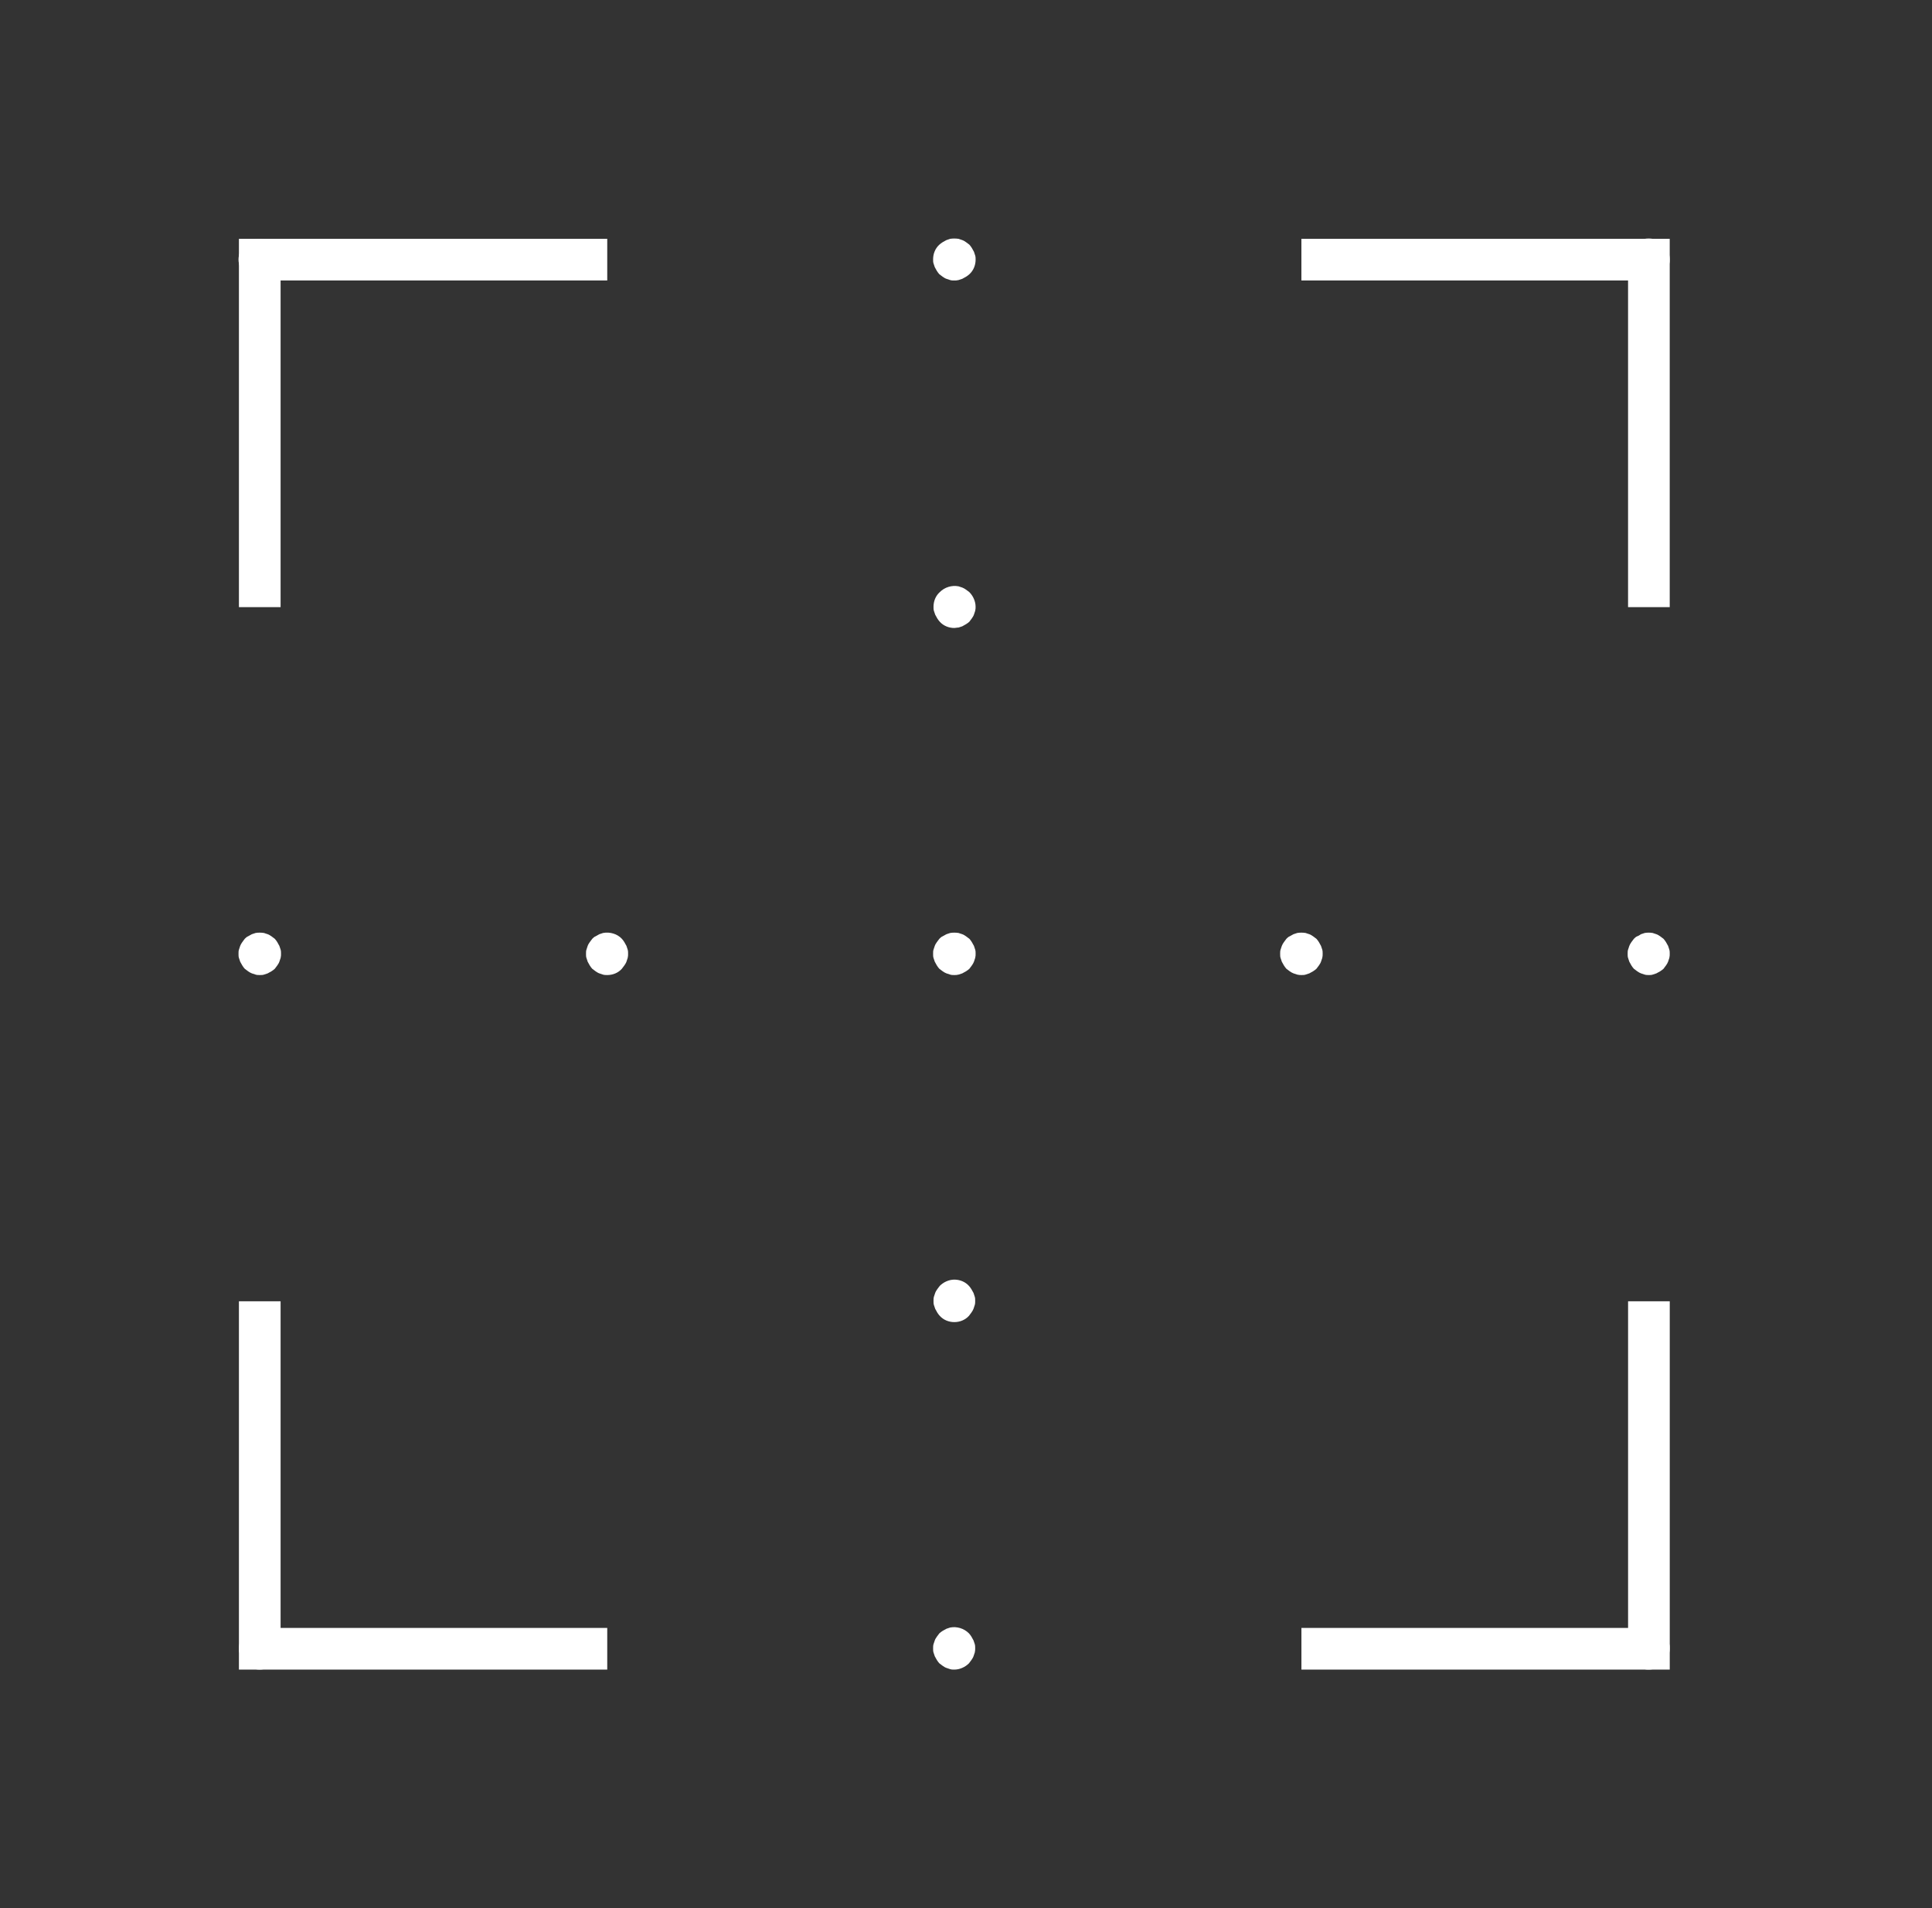 <svg width="81" height="80" viewBox="0 0 81 80" fill="none" xmlns="http://www.w3.org/2000/svg">
<rect x="0" y="0" width="81" height="80" fill="#333333" stroke="none"/>
<path d="M11.764 25.455H10.017V10.013H25.459V11.759H11.764V25.455Z" fill="white"/>
<path d="M70.004 25.455H68.257V11.759H54.562V10.013H70.004V25.455Z" fill="white"/>
<path d="M70.005 70H54.563V68.253H68.258V54.558H70.005V70Z" fill="white"/>
<path d="M25.459 70H10.017V54.558H11.764V68.253H25.459V70Z" fill="white"/>
<path d="M69.131 40.88C69.079 40.88 69.009 40.88 68.956 40.862C68.904 40.845 68.852 40.827 68.799 40.81C68.747 40.792 68.694 40.758 68.642 40.723C68.59 40.688 68.555 40.653 68.502 40.618C68.467 40.583 68.432 40.531 68.397 40.478C68.362 40.426 68.345 40.373 68.31 40.321C68.293 40.269 68.275 40.216 68.258 40.164C68.24 40.111 68.24 40.059 68.24 39.989C68.24 39.919 68.24 39.867 68.258 39.814C68.275 39.762 68.293 39.709 68.31 39.657C68.328 39.605 68.362 39.552 68.397 39.5C68.432 39.447 68.467 39.413 68.502 39.36C68.537 39.325 68.59 39.273 68.642 39.255C68.694 39.238 68.747 39.203 68.799 39.168C68.852 39.151 68.904 39.133 68.956 39.116C69.061 39.098 69.183 39.098 69.288 39.116C69.341 39.133 69.393 39.151 69.445 39.168C69.498 39.185 69.55 39.22 69.603 39.255C69.655 39.29 69.69 39.325 69.743 39.36C69.777 39.395 69.812 39.447 69.847 39.5C69.882 39.552 69.9 39.605 69.935 39.657C69.952 39.709 69.97 39.762 69.987 39.814C70.004 39.867 70.004 39.937 70.004 39.989C70.004 40.041 70.004 40.094 69.987 40.164C69.97 40.216 69.952 40.269 69.935 40.321C69.917 40.373 69.882 40.426 69.847 40.478C69.812 40.531 69.777 40.566 69.743 40.618C69.707 40.653 69.655 40.688 69.603 40.723C69.55 40.758 69.498 40.775 69.445 40.81C69.393 40.827 69.341 40.845 69.288 40.862C69.236 40.88 69.183 40.88 69.131 40.88Z" fill="white"/>
<path d="M69.131 70C69.079 70 69.009 70 68.956 69.982C68.904 69.965 68.852 69.948 68.799 69.93C68.747 69.913 68.694 69.878 68.642 69.843C68.59 69.808 68.555 69.773 68.502 69.738C68.467 69.703 68.432 69.651 68.397 69.598C68.362 69.546 68.345 69.493 68.31 69.441C68.293 69.388 68.275 69.336 68.258 69.284C68.24 69.231 68.24 69.179 68.24 69.109C68.24 69.057 68.24 68.987 68.258 68.934C68.275 68.882 68.293 68.83 68.31 68.777C68.328 68.725 68.362 68.672 68.397 68.62C68.432 68.567 68.467 68.533 68.502 68.48C68.537 68.445 68.59 68.41 68.642 68.375C68.694 68.341 68.747 68.323 68.799 68.288C68.852 68.271 68.904 68.253 68.956 68.236C69.236 68.183 69.55 68.271 69.743 68.48C69.777 68.515 69.812 68.567 69.847 68.62C69.882 68.672 69.9 68.725 69.935 68.777C69.952 68.83 69.97 68.882 69.987 68.934C70.004 68.987 70.004 69.057 70.004 69.109C70.004 69.161 70.004 69.214 69.987 69.284C69.97 69.336 69.952 69.388 69.935 69.441C69.917 69.493 69.882 69.546 69.847 69.598C69.812 69.651 69.777 69.686 69.743 69.738C69.585 69.895 69.358 70 69.131 70Z" fill="white"/>
<path d="M54.562 40.88C54.51 40.88 54.458 40.88 54.388 40.862C54.335 40.845 54.283 40.827 54.23 40.81C54.178 40.792 54.126 40.758 54.073 40.723C54.021 40.688 53.986 40.653 53.933 40.618C53.898 40.583 53.864 40.531 53.829 40.478C53.794 40.426 53.776 40.373 53.741 40.321C53.724 40.269 53.706 40.216 53.689 40.164C53.671 40.111 53.671 40.059 53.671 39.989C53.671 39.919 53.671 39.867 53.689 39.814C53.706 39.762 53.724 39.709 53.741 39.657C53.759 39.605 53.794 39.552 53.829 39.5C53.864 39.447 53.898 39.413 53.933 39.36C53.968 39.325 54.021 39.273 54.073 39.255C54.126 39.22 54.178 39.203 54.23 39.168C54.283 39.151 54.335 39.133 54.388 39.116C54.492 39.098 54.615 39.098 54.737 39.116C54.789 39.133 54.842 39.151 54.894 39.168C54.947 39.185 54.999 39.22 55.051 39.255C55.104 39.29 55.139 39.325 55.191 39.36C55.226 39.395 55.261 39.447 55.296 39.5C55.331 39.552 55.348 39.605 55.383 39.657C55.401 39.709 55.418 39.762 55.436 39.814C55.453 39.867 55.453 39.937 55.453 39.989C55.453 40.041 55.453 40.094 55.436 40.164C55.418 40.216 55.401 40.269 55.383 40.321C55.366 40.373 55.331 40.426 55.296 40.478C55.261 40.531 55.226 40.566 55.191 40.618C55.156 40.653 55.104 40.688 55.051 40.723C54.999 40.758 54.947 40.775 54.894 40.81C54.842 40.827 54.789 40.845 54.737 40.862C54.685 40.88 54.632 40.88 54.562 40.88Z" fill="white"/>
<path d="M40.012 40.88C39.959 40.88 39.889 40.88 39.837 40.862C39.785 40.845 39.732 40.827 39.68 40.81C39.627 40.792 39.575 40.758 39.523 40.723C39.47 40.688 39.435 40.653 39.383 40.618C39.348 40.583 39.313 40.531 39.278 40.478C39.243 40.426 39.226 40.373 39.191 40.321C39.173 40.269 39.156 40.216 39.138 40.164C39.121 40.111 39.121 40.059 39.121 39.989C39.121 39.919 39.121 39.867 39.138 39.814C39.156 39.762 39.173 39.709 39.191 39.657C39.208 39.605 39.243 39.552 39.278 39.5C39.313 39.447 39.348 39.413 39.383 39.36C39.418 39.325 39.47 39.273 39.523 39.255C39.575 39.22 39.627 39.203 39.68 39.168C39.732 39.151 39.785 39.133 39.837 39.116C39.942 39.098 40.064 39.098 40.187 39.116C40.239 39.133 40.291 39.151 40.344 39.168C40.396 39.185 40.449 39.22 40.501 39.255C40.553 39.29 40.588 39.325 40.641 39.36C40.676 39.395 40.711 39.447 40.745 39.5C40.78 39.552 40.798 39.605 40.833 39.657C40.85 39.709 40.868 39.762 40.885 39.814C40.903 39.867 40.903 39.937 40.903 39.989C40.903 40.041 40.903 40.094 40.885 40.164C40.868 40.216 40.85 40.269 40.833 40.321C40.815 40.373 40.78 40.426 40.745 40.478C40.711 40.531 40.676 40.566 40.641 40.618C40.606 40.653 40.553 40.688 40.501 40.723C40.449 40.758 40.396 40.775 40.344 40.81C40.291 40.827 40.239 40.845 40.187 40.862C40.117 40.88 40.064 40.88 40.012 40.88Z" fill="white"/>
<path d="M40.011 55.431C39.784 55.431 39.557 55.344 39.4 55.169C39.365 55.135 39.33 55.082 39.295 55.03C39.26 54.977 39.243 54.925 39.208 54.873C39.19 54.82 39.173 54.768 39.155 54.715C39.138 54.663 39.138 54.611 39.138 54.541C39.138 54.488 39.138 54.418 39.155 54.366C39.173 54.314 39.19 54.261 39.208 54.209C39.225 54.156 39.26 54.104 39.295 54.052C39.33 53.999 39.365 53.964 39.4 53.912C39.557 53.755 39.784 53.65 40.011 53.65C40.238 53.65 40.465 53.737 40.623 53.912C40.658 53.947 40.693 53.999 40.727 54.052C40.762 54.104 40.78 54.156 40.815 54.209C40.832 54.261 40.85 54.314 40.867 54.366C40.885 54.418 40.885 54.488 40.885 54.541C40.885 54.593 40.885 54.663 40.867 54.715C40.85 54.768 40.832 54.82 40.815 54.873C40.797 54.925 40.762 54.977 40.727 55.03C40.693 55.082 40.658 55.117 40.623 55.169C40.465 55.344 40.238 55.431 40.011 55.431Z" fill="white"/>
<path d="M40.012 70C39.959 70 39.889 70 39.837 69.982C39.785 69.965 39.732 69.948 39.68 69.93C39.627 69.913 39.575 69.878 39.523 69.843C39.47 69.808 39.435 69.773 39.383 69.738C39.348 69.703 39.313 69.651 39.278 69.598C39.243 69.546 39.226 69.493 39.191 69.441C39.173 69.388 39.156 69.336 39.138 69.284C39.121 69.231 39.121 69.179 39.121 69.109C39.121 69.057 39.121 68.987 39.138 68.934C39.156 68.882 39.173 68.83 39.191 68.777C39.208 68.725 39.243 68.672 39.278 68.62C39.313 68.567 39.348 68.533 39.383 68.48C39.418 68.445 39.47 68.41 39.523 68.375C39.575 68.341 39.627 68.323 39.68 68.288C39.732 68.271 39.785 68.253 39.837 68.236C40.117 68.183 40.414 68.271 40.623 68.48C40.658 68.515 40.693 68.567 40.728 68.62C40.763 68.672 40.78 68.725 40.815 68.777C40.833 68.83 40.85 68.882 40.868 68.934C40.885 68.987 40.885 69.057 40.885 69.109C40.885 69.161 40.885 69.214 40.868 69.284C40.85 69.336 40.833 69.388 40.815 69.441C40.798 69.493 40.763 69.546 40.728 69.598C40.693 69.651 40.658 69.686 40.623 69.738C40.466 69.895 40.239 70 40.012 70Z" fill="white"/>
<path d="M25.46 40.88C25.407 40.88 25.338 40.88 25.285 40.863C25.233 40.845 25.18 40.828 25.128 40.81C25.076 40.793 25.023 40.758 24.971 40.723C24.918 40.688 24.884 40.653 24.831 40.618C24.796 40.583 24.761 40.531 24.726 40.478C24.691 40.426 24.674 40.374 24.639 40.321C24.621 40.269 24.604 40.217 24.587 40.164C24.569 40.112 24.569 40.059 24.569 39.989C24.569 39.919 24.569 39.867 24.587 39.815C24.604 39.762 24.621 39.71 24.639 39.657C24.656 39.605 24.691 39.553 24.726 39.5C24.761 39.448 24.796 39.413 24.831 39.36C24.866 39.325 24.918 39.273 24.971 39.256C25.023 39.221 25.076 39.203 25.128 39.168C25.18 39.151 25.233 39.133 25.285 39.116C25.565 39.063 25.879 39.151 26.071 39.36C26.106 39.395 26.141 39.448 26.176 39.5C26.211 39.553 26.229 39.605 26.264 39.657C26.281 39.71 26.298 39.762 26.316 39.815C26.333 39.867 26.333 39.937 26.333 39.989C26.333 40.042 26.333 40.094 26.316 40.164C26.298 40.217 26.281 40.269 26.264 40.321C26.246 40.374 26.211 40.426 26.176 40.478C26.141 40.531 26.106 40.566 26.071 40.618C25.914 40.793 25.687 40.88 25.46 40.88Z" fill="white"/>
<path d="M10.891 40.88C10.839 40.88 10.769 40.88 10.716 40.862C10.664 40.845 10.612 40.827 10.559 40.81C10.507 40.792 10.454 40.758 10.402 40.723C10.35 40.688 10.315 40.653 10.262 40.618C10.227 40.583 10.192 40.531 10.158 40.478C10.123 40.426 10.105 40.373 10.07 40.321C10.053 40.269 10.035 40.216 10.018 40.164C10 40.111 10 40.059 10 39.989C10 39.919 10 39.867 10.018 39.814C10.035 39.762 10.053 39.709 10.07 39.657C10.088 39.605 10.123 39.552 10.158 39.5C10.192 39.447 10.227 39.413 10.262 39.36C10.297 39.325 10.35 39.273 10.402 39.255C10.454 39.22 10.507 39.203 10.559 39.168C10.612 39.151 10.664 39.133 10.716 39.116C10.821 39.098 10.944 39.098 11.066 39.116C11.118 39.133 11.171 39.151 11.223 39.168C11.275 39.185 11.328 39.22 11.38 39.255C11.433 39.29 11.468 39.325 11.52 39.36C11.555 39.395 11.59 39.447 11.625 39.5C11.66 39.552 11.677 39.605 11.712 39.657C11.73 39.709 11.747 39.762 11.765 39.814C11.782 39.867 11.782 39.937 11.782 39.989C11.782 40.041 11.782 40.094 11.765 40.164C11.747 40.216 11.73 40.269 11.712 40.321C11.695 40.373 11.66 40.426 11.625 40.478C11.59 40.531 11.555 40.566 11.52 40.618C11.485 40.653 11.433 40.688 11.38 40.723C11.328 40.758 11.275 40.775 11.223 40.81C11.171 40.827 11.118 40.845 11.066 40.862C11.013 40.88 10.961 40.88 10.891 40.88Z" fill="white"/>
<path d="M40.011 26.329C39.784 26.329 39.557 26.241 39.4 26.067C39.365 26.032 39.33 25.979 39.295 25.927C39.26 25.875 39.243 25.822 39.208 25.77C39.19 25.717 39.173 25.665 39.155 25.612C39.138 25.56 39.138 25.508 39.138 25.438C39.138 25.21 39.225 24.983 39.4 24.826C39.609 24.617 39.906 24.529 40.186 24.582C40.238 24.599 40.291 24.617 40.343 24.634C40.396 24.652 40.448 24.686 40.5 24.721C40.553 24.756 40.588 24.791 40.64 24.826C40.797 24.983 40.902 25.21 40.902 25.438C40.902 25.49 40.902 25.542 40.885 25.612C40.867 25.665 40.85 25.717 40.832 25.77C40.815 25.822 40.78 25.875 40.745 25.927C40.71 25.979 40.675 26.014 40.64 26.067C40.605 26.102 40.553 26.136 40.5 26.171C40.448 26.206 40.396 26.224 40.343 26.259C40.291 26.276 40.238 26.294 40.186 26.311C40.116 26.311 40.064 26.329 40.011 26.329Z" fill="white"/>
<path d="M69.131 11.76C69.079 11.76 69.009 11.76 68.956 11.742C68.904 11.725 68.852 11.708 68.799 11.69C68.747 11.673 68.694 11.638 68.642 11.603C68.59 11.568 68.555 11.533 68.502 11.498C68.467 11.463 68.432 11.411 68.397 11.358C68.362 11.306 68.345 11.253 68.31 11.201C68.293 11.149 68.275 11.096 68.258 11.044C68.24 10.991 68.24 10.939 68.24 10.869C68.24 10.642 68.328 10.415 68.502 10.258C68.537 10.223 68.59 10.188 68.642 10.153C68.694 10.118 68.747 10.1 68.799 10.066C68.852 10.048 68.904 10.031 68.956 10.013C69.061 9.996 69.183 9.996 69.288 10.013C69.341 10.031 69.393 10.048 69.445 10.066C69.498 10.083 69.55 10.118 69.603 10.153C69.655 10.188 69.69 10.223 69.743 10.258C69.9 10.415 70.004 10.642 70.004 10.869C70.004 10.921 70.004 10.991 69.987 11.044C69.97 11.096 69.952 11.149 69.935 11.201C69.917 11.253 69.882 11.306 69.847 11.358C69.812 11.411 69.777 11.445 69.743 11.498C69.707 11.533 69.655 11.568 69.603 11.603C69.55 11.638 69.498 11.655 69.445 11.69C69.393 11.708 69.341 11.725 69.288 11.742C69.236 11.76 69.183 11.76 69.131 11.76Z" fill="white"/>
<path d="M40.012 11.76C39.959 11.76 39.889 11.76 39.837 11.742C39.785 11.725 39.732 11.708 39.68 11.69C39.627 11.673 39.575 11.638 39.523 11.603C39.47 11.568 39.435 11.533 39.383 11.498C39.348 11.463 39.313 11.411 39.278 11.358C39.243 11.306 39.226 11.253 39.191 11.201C39.173 11.149 39.156 11.096 39.138 11.044C39.121 10.991 39.121 10.939 39.121 10.869C39.121 10.642 39.208 10.415 39.383 10.258C39.418 10.223 39.47 10.188 39.523 10.153C39.575 10.118 39.627 10.1 39.68 10.066C39.732 10.048 39.785 10.031 39.837 10.013C39.942 9.996 40.064 9.996 40.187 10.013C40.239 10.031 40.291 10.048 40.344 10.066C40.396 10.083 40.449 10.118 40.501 10.153C40.553 10.188 40.588 10.223 40.641 10.258C40.676 10.293 40.711 10.345 40.745 10.397C40.78 10.45 40.798 10.502 40.833 10.555C40.85 10.607 40.868 10.659 40.885 10.712C40.903 10.764 40.903 10.834 40.903 10.886C40.903 11.114 40.815 11.341 40.641 11.498C40.606 11.533 40.553 11.568 40.501 11.603C40.449 11.638 40.396 11.655 40.344 11.69C40.291 11.708 40.239 11.725 40.187 11.742C40.117 11.76 40.064 11.76 40.012 11.76Z" fill="white"/>
<path d="M10.891 11.76C10.839 11.76 10.769 11.76 10.716 11.742C10.664 11.725 10.612 11.707 10.559 11.69C10.507 11.672 10.454 11.638 10.402 11.603C10.35 11.568 10.315 11.533 10.262 11.498C10.105 11.341 10 11.113 10 10.886C10 10.659 10.088 10.432 10.262 10.275C10.297 10.24 10.35 10.205 10.402 10.17C10.454 10.135 10.507 10.118 10.559 10.083C10.612 10.065 10.664 10.048 10.716 10.03C10.996 9.978 11.31 10.065 11.502 10.275C11.537 10.31 11.572 10.362 11.607 10.415C11.642 10.467 11.66 10.52 11.695 10.572C11.712 10.624 11.73 10.677 11.747 10.729C11.765 10.782 11.765 10.851 11.765 10.904C11.765 11.131 11.677 11.358 11.502 11.515C11.345 11.672 11.118 11.76 10.891 11.76Z" fill="white"/>
<path d="M10.891 70C10.664 70 10.437 69.912 10.28 69.738C10.245 69.703 10.21 69.65 10.175 69.598C10.14 69.546 10.123 69.493 10.088 69.441C10.07 69.388 10.053 69.336 10.035 69.283C10.018 69.231 10.018 69.179 10.018 69.109C10.018 68.882 10.105 68.655 10.28 68.497C10.315 68.462 10.367 68.428 10.419 68.393C10.472 68.358 10.524 68.34 10.577 68.305C10.629 68.288 10.681 68.27 10.734 68.253C11.013 68.201 11.328 68.288 11.52 68.497C11.555 68.532 11.59 68.585 11.625 68.637C11.66 68.69 11.677 68.742 11.712 68.794C11.73 68.847 11.747 68.899 11.764 68.952C11.782 69.004 11.782 69.074 11.782 69.126C11.782 69.179 11.782 69.231 11.764 69.301C11.747 69.353 11.73 69.406 11.712 69.458C11.695 69.51 11.66 69.563 11.625 69.615C11.59 69.668 11.555 69.703 11.52 69.755C11.345 69.895 11.118 70 10.891 70Z" fill="white"/>
</svg>
